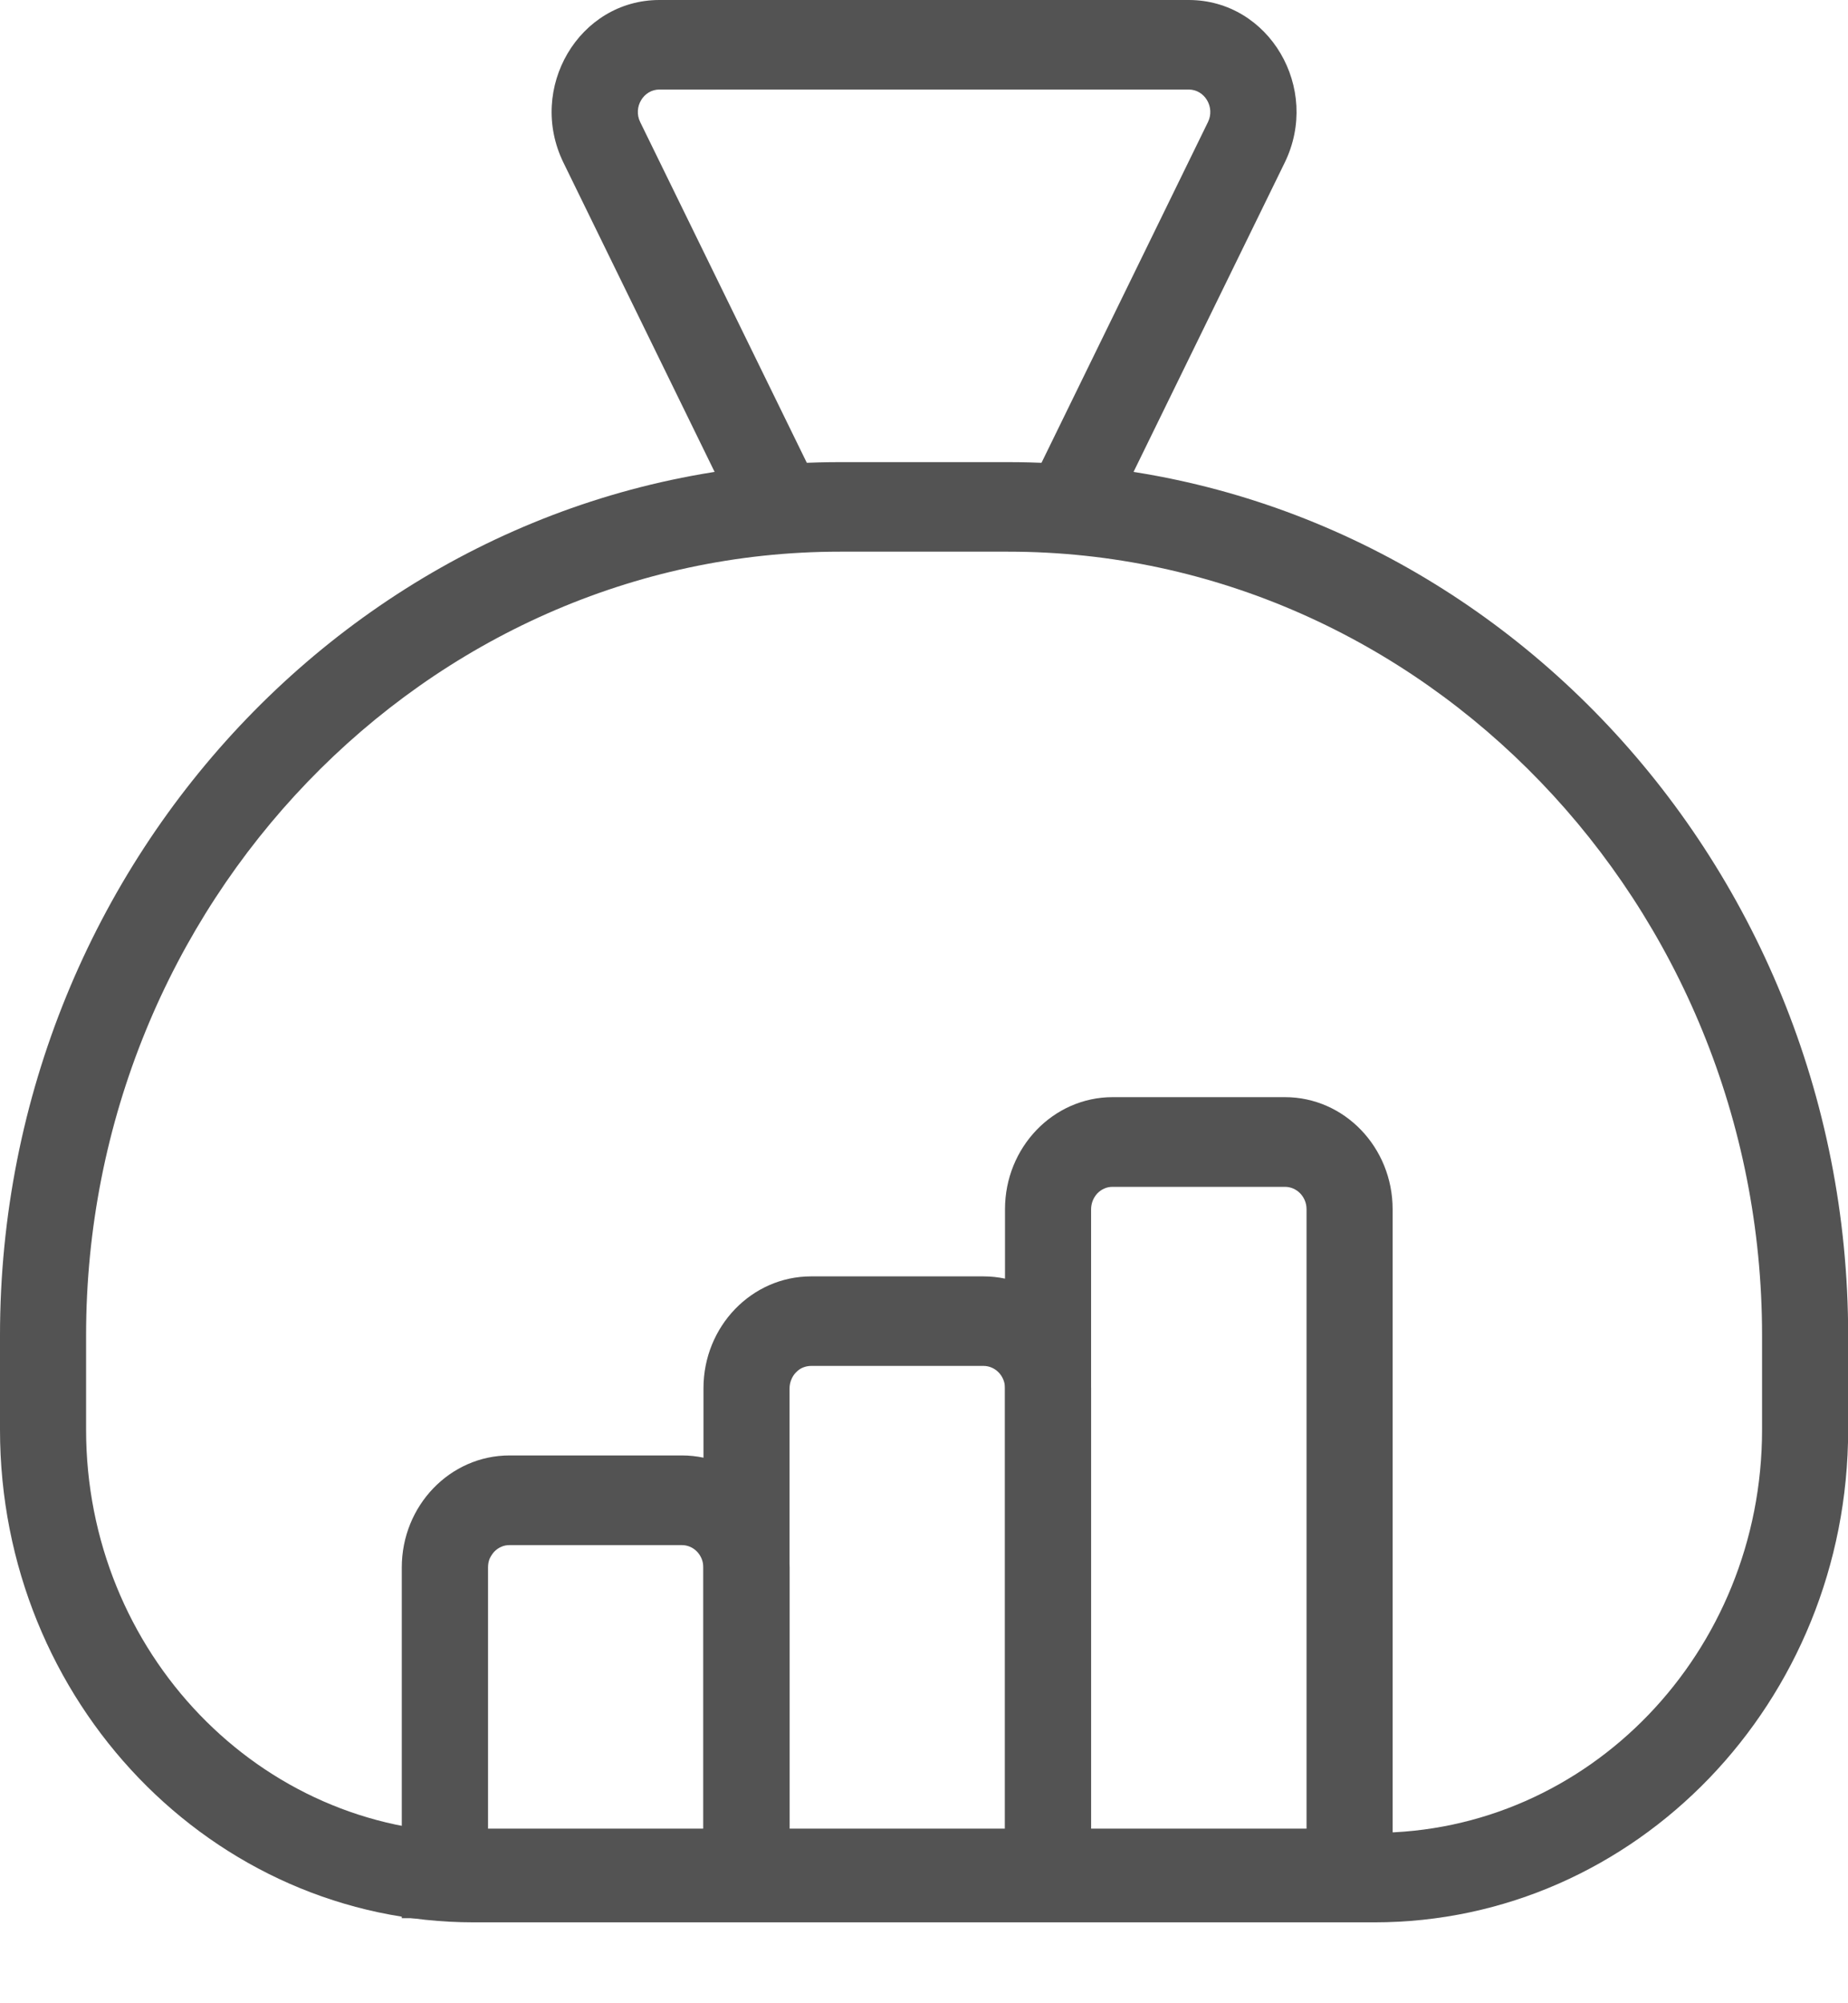 <svg width="12" height="13" viewBox="0 0 12 13" fill="none" xmlns="http://www.w3.org/2000/svg">
<path d="M4.567 10.172C4.567 10.092 4.505 10.027 4.428 10.027H3.309C3.29 10.027 3.272 10.03 3.255 10.038C3.238 10.045 3.223 10.056 3.21 10.069C3.197 10.083 3.187 10.099 3.179 10.116C3.172 10.134 3.169 10.153 3.169 10.172V11.867H4.567V10.172ZM2.609 12.448V10.172C2.609 9.771 2.922 9.445 3.309 9.445H4.428C4.814 9.445 5.127 9.771 5.127 10.172V12.448H2.609Z" fill="#535353"/>
<path d="M6.526 9.009C6.526 8.929 6.463 8.864 6.386 8.864H5.267C5.249 8.864 5.23 8.868 5.213 8.875C5.196 8.882 5.181 8.893 5.168 8.907C5.155 8.92 5.145 8.936 5.138 8.954C5.131 8.971 5.127 8.99 5.127 9.009V11.867H6.526V9.009ZM4.568 12.448V9.009C4.568 8.608 4.881 8.283 5.267 8.283H6.386C6.772 8.283 7.085 8.608 7.085 9.009V12.448H4.568Z" fill="#535353"/>
<path d="M8.484 7.847C8.484 7.767 8.421 7.702 8.344 7.702H7.225C7.207 7.702 7.188 7.705 7.171 7.713C7.154 7.72 7.139 7.731 7.126 7.744C7.113 7.758 7.103 7.774 7.096 7.791C7.089 7.809 7.085 7.828 7.085 7.847V11.867H8.484V7.847ZM6.526 12.448V7.847C6.526 7.446 6.839 7.12 7.225 7.12H8.344C8.73 7.12 9.043 7.446 9.043 7.847V12.448H6.526ZM5.256 3.038L4.157 0.792C4.11 0.696 4.178 0.581 4.282 0.581H7.719C7.823 0.581 7.891 0.696 7.844 0.792L6.746 3.038C6.676 3.181 6.73 3.356 6.868 3.428C7.006 3.501 7.174 3.444 7.244 3.301L8.342 1.056C8.579 0.572 8.241 0 7.719 0H4.282C3.76 0 3.422 0.572 3.659 1.056L4.757 3.301C4.827 3.444 4.995 3.501 5.133 3.428C5.271 3.356 5.326 3.181 5.256 3.038H5.256Z" fill="#535353"/>
<path d="M8.924 11.894C10.315 11.894 11.442 10.723 11.442 9.278V8.666C11.442 5.869 9.238 3.58 6.546 3.58H5.455C2.763 3.58 0.559 5.869 0.559 8.666V9.278C0.559 10.723 1.687 11.894 3.077 11.894H8.924ZM8.924 12.475H3.077C1.378 12.475 0 11.044 0 9.278V8.666C0 5.548 2.454 2.999 5.455 2.999H6.546C9.547 2.999 12.001 5.548 12.001 8.666V9.278C12.001 11.044 10.623 12.475 8.924 12.475Z" fill="#535353"/>
</svg>
